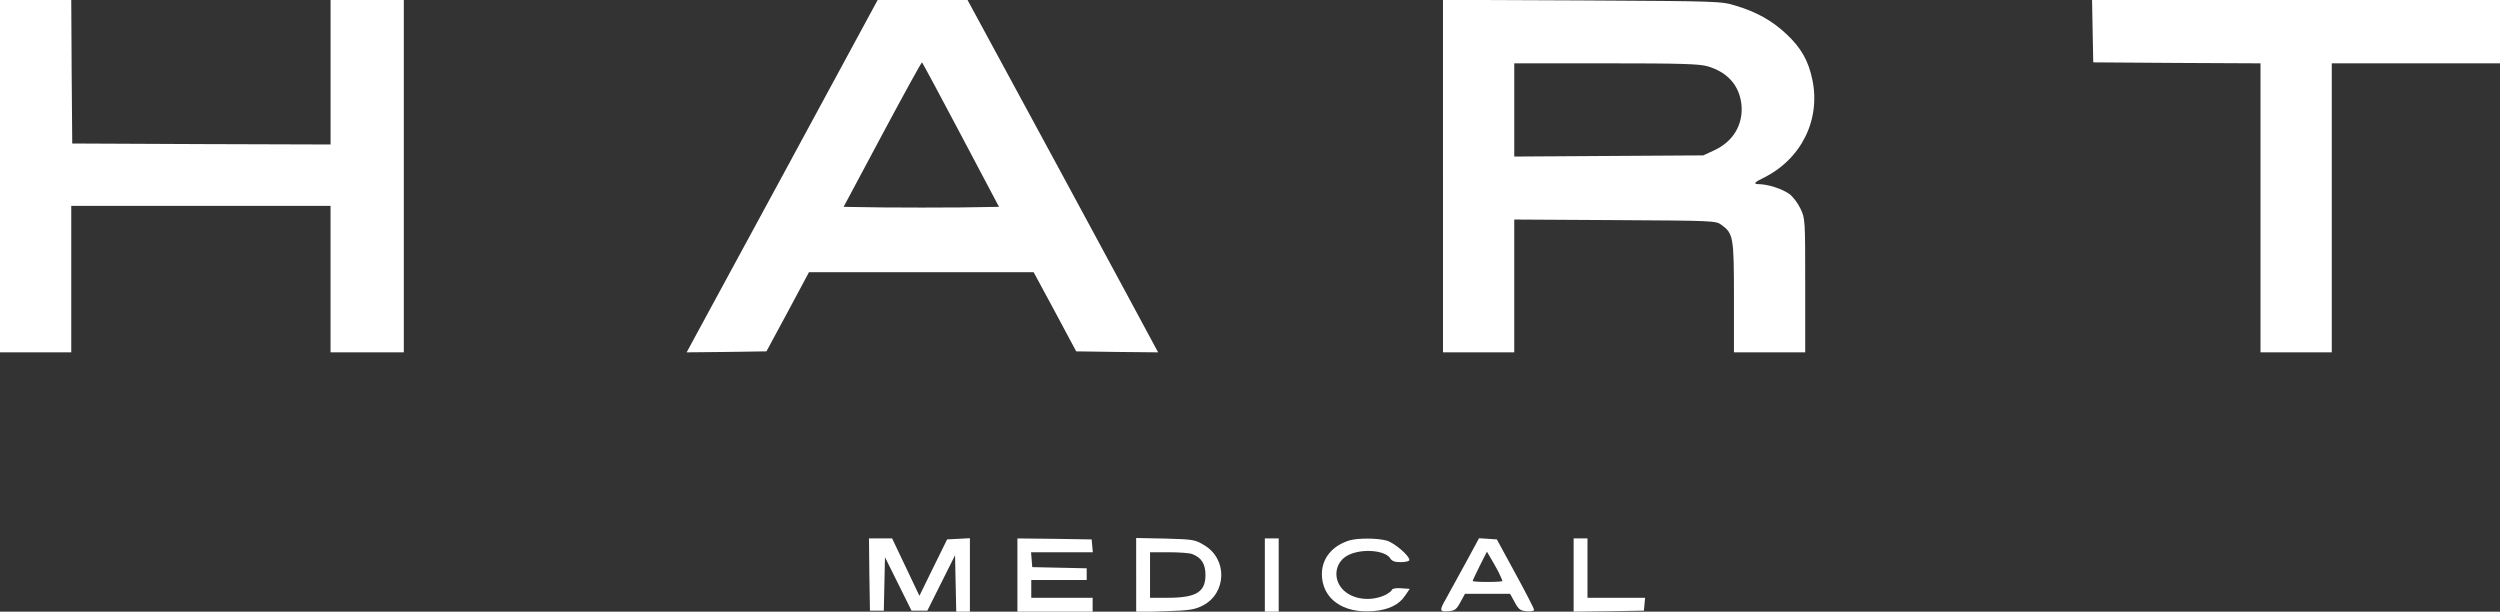 <?xml version="1.0" encoding="UTF-8"?>
<svg id="Layer_2" data-name="Layer 2" xmlns="http://www.w3.org/2000/svg" xmlns:xlink="http://www.w3.org/1999/xlink" viewBox="0 0 1366 334.2">
  <rect x="0" y="0" width="1366" height="334.2" fill="#333333" stroke="none"/>
  <defs>
    <style>
      .cls-1 {
        fill: none;
      }

      .cls-2 {
        fill: #fff;
      }

      .cls-3 {
        clip-path: url(#clippath);
      }
    </style>
    <clipPath id="clippath">
      <rect class="cls-1" width="1366" height="334.2"/>
    </clipPath>
  </defs>
  <g id="Layer_1-2" data-name="Layer 1">
    <g class="cls-3">
      <g>
        <path class="cls-2" d="M0,96.26v96.26h38.94v-80.03h141.68v80.03h40.02V0h-40.02v78.95l-70.52-.22-70.63-.32-.32-39.26L38.94,0H0v96.26Z"/>
        <path class="cls-2" d="M433.16,85.66c-25.63,47.16-49.11,90.42-52.24,96.26l-5.73,10.6,21.85-.22,21.74-.32,11.68-21.63,11.57-21.63h122.75l11.68,21.63,11.57,21.63,22.39.32,22.39.22-1.3-2.38c-.65-1.41-24.12-44.67-52.02-96.37L528.66,0h-49.11l-46.4,85.66ZM525.09,73.76l20.76,39.26-20.87.32c-11.47.11-30.61.11-42.4,0l-21.63-.32,21.2-39.69c11.68-21.85,21.41-39.48,21.63-39.26.32.32,9.95,18.17,21.31,39.69Z"/>
        <path class="cls-2" d="M788.45,96.26v96.26h38.93v-72.57l55.05.32c53.75.32,55.16.32,58.18,2.6,6.49,4.76,6.82,6.6,6.82,39.59v30.07h38.93v-36.56c0-36.12,0-36.56-2.59-41.96-1.41-3.03-4.11-6.6-6.06-8-4.11-2.92-11.9-5.41-17.19-5.41q-3.89-.11,2.7-3.24c20.87-10.17,31.69-31.69,27.04-53.86-2.16-10.38-6.17-17.41-14.17-24.88-7.68-7.25-16.33-12.11-27.58-15.47-8.11-2.49-8.54-2.49-84.04-2.92l-76.03-.32v96.37ZM933.06,36.23c11.03,3.24,17.41,10.6,18.49,21.09.97,10.92-4.65,20.22-15.25,24.98l-5.62,2.6-51.59.32-51.7.32v-50.94h50.07c41.21,0,51.05.32,55.59,1.62Z"/>
        <path class="cls-2" d="M1143.42,16.98l.33,17.09,45.75.32,45.64.22v157.91h38.94V34.61h91.93V0h-222.91l.32,16.98Z"/>
        <path class="cls-2" d="M475.02,313.87l.32,19.79h7.57l.32-14.6.32-14.6,7.25,14.6,7.25,14.6h8.65l7.57-15.14,7.57-15.14.32,15.47.33,15.36h7.46v-40.13l-6.17.32-6.27.32-7.57,15.36-7.57,15.47-7.46-15.68-7.46-15.68h-12.65l.22,19.68Z"/>
        <path class="cls-2" d="M555.92,314.19v20.01h41.1v-7.57h-33.53v-9.73h30.28v-6.38l-14.82-.32-14.93-.32-.32-4.11-.33-4h33.75l-.32-3.57-.33-3.46-20.22-.32-20.33-.22v20.01Z"/>
        <path class="cls-2" d="M620.81,314.19v20.33l15.68-.54c13.84-.43,16.22-.87,20.76-3.14,13.09-6.81,13.52-25.52.65-32.99-4.97-3.03-5.95-3.14-21.09-3.57l-16.01-.32v20.22ZM651.42,302.73c5.08,1.95,7.25,5.41,7.25,11.46,0,9.3-5.08,12.44-20.66,12.44h-9.63v-24.88h10.17c5.62,0,11.46.43,12.87.97Z"/>
        <path class="cls-2" d="M691.11,314.19v20.01h7.57v-40.02h-7.57v20.01Z"/>
        <path class="cls-2" d="M737.4,295.26c-9.3,2.81-15.03,9.63-15.14,18.28,0,13.52,11.46,21.85,28.34,20.33,8.11-.65,13.84-3.46,17.09-8.33l2.59-3.79-4.76-.32c-2.59-.22-4.76.11-4.97.87-.22.65-1.73,1.73-3.24,2.6-8.22,4.11-18.82,2.7-24.01-3.24-5.19-5.95-3.68-14.71,3.24-18.28,7.35-3.79,20.12-2.81,23.04,1.62.97,1.62,2.49,2.16,5.84,2.16,2.71,0,4.65-.54,4.65-1.19,0-2.38-8.22-9.41-12.44-10.6-4.97-1.41-15.9-1.41-20.22-.11Z"/>
        <path class="cls-2" d="M800.35,308.46c-4.33,7.9-8.98,16.44-10.39,18.93-3.57,6.17-3.35,7.03,1.41,6.6,3.57-.32,4.44-.97,6.6-4.98l2.49-4.54h24.66l2.49,4.54c2.16,4,3.03,4.65,6.6,4.98,2.16.22,4.01-.11,4.01-.76s-4.54-9.52-10.17-19.79l-10.17-18.71-4.87-.32-4.87-.32-7.78,14.38ZM818.74,312.46c1.19,2.38,2.16,4.65,2.16,4.98s-3.68.54-8.11.54-8.11-.22-8.11-.54,1.73-4,3.89-8.33l3.89-7.68,1.95,3.35c1.19,1.84,3.03,5.3,4.33,7.68Z"/>
        <path class="cls-2" d="M859.83,314.19v20.01l19.25-.22,19.15-.32.32-3.46.32-3.57h-31.47v-32.45h-7.57v20.01Z"/>
      </g>
    </g>
  </g>
</svg>